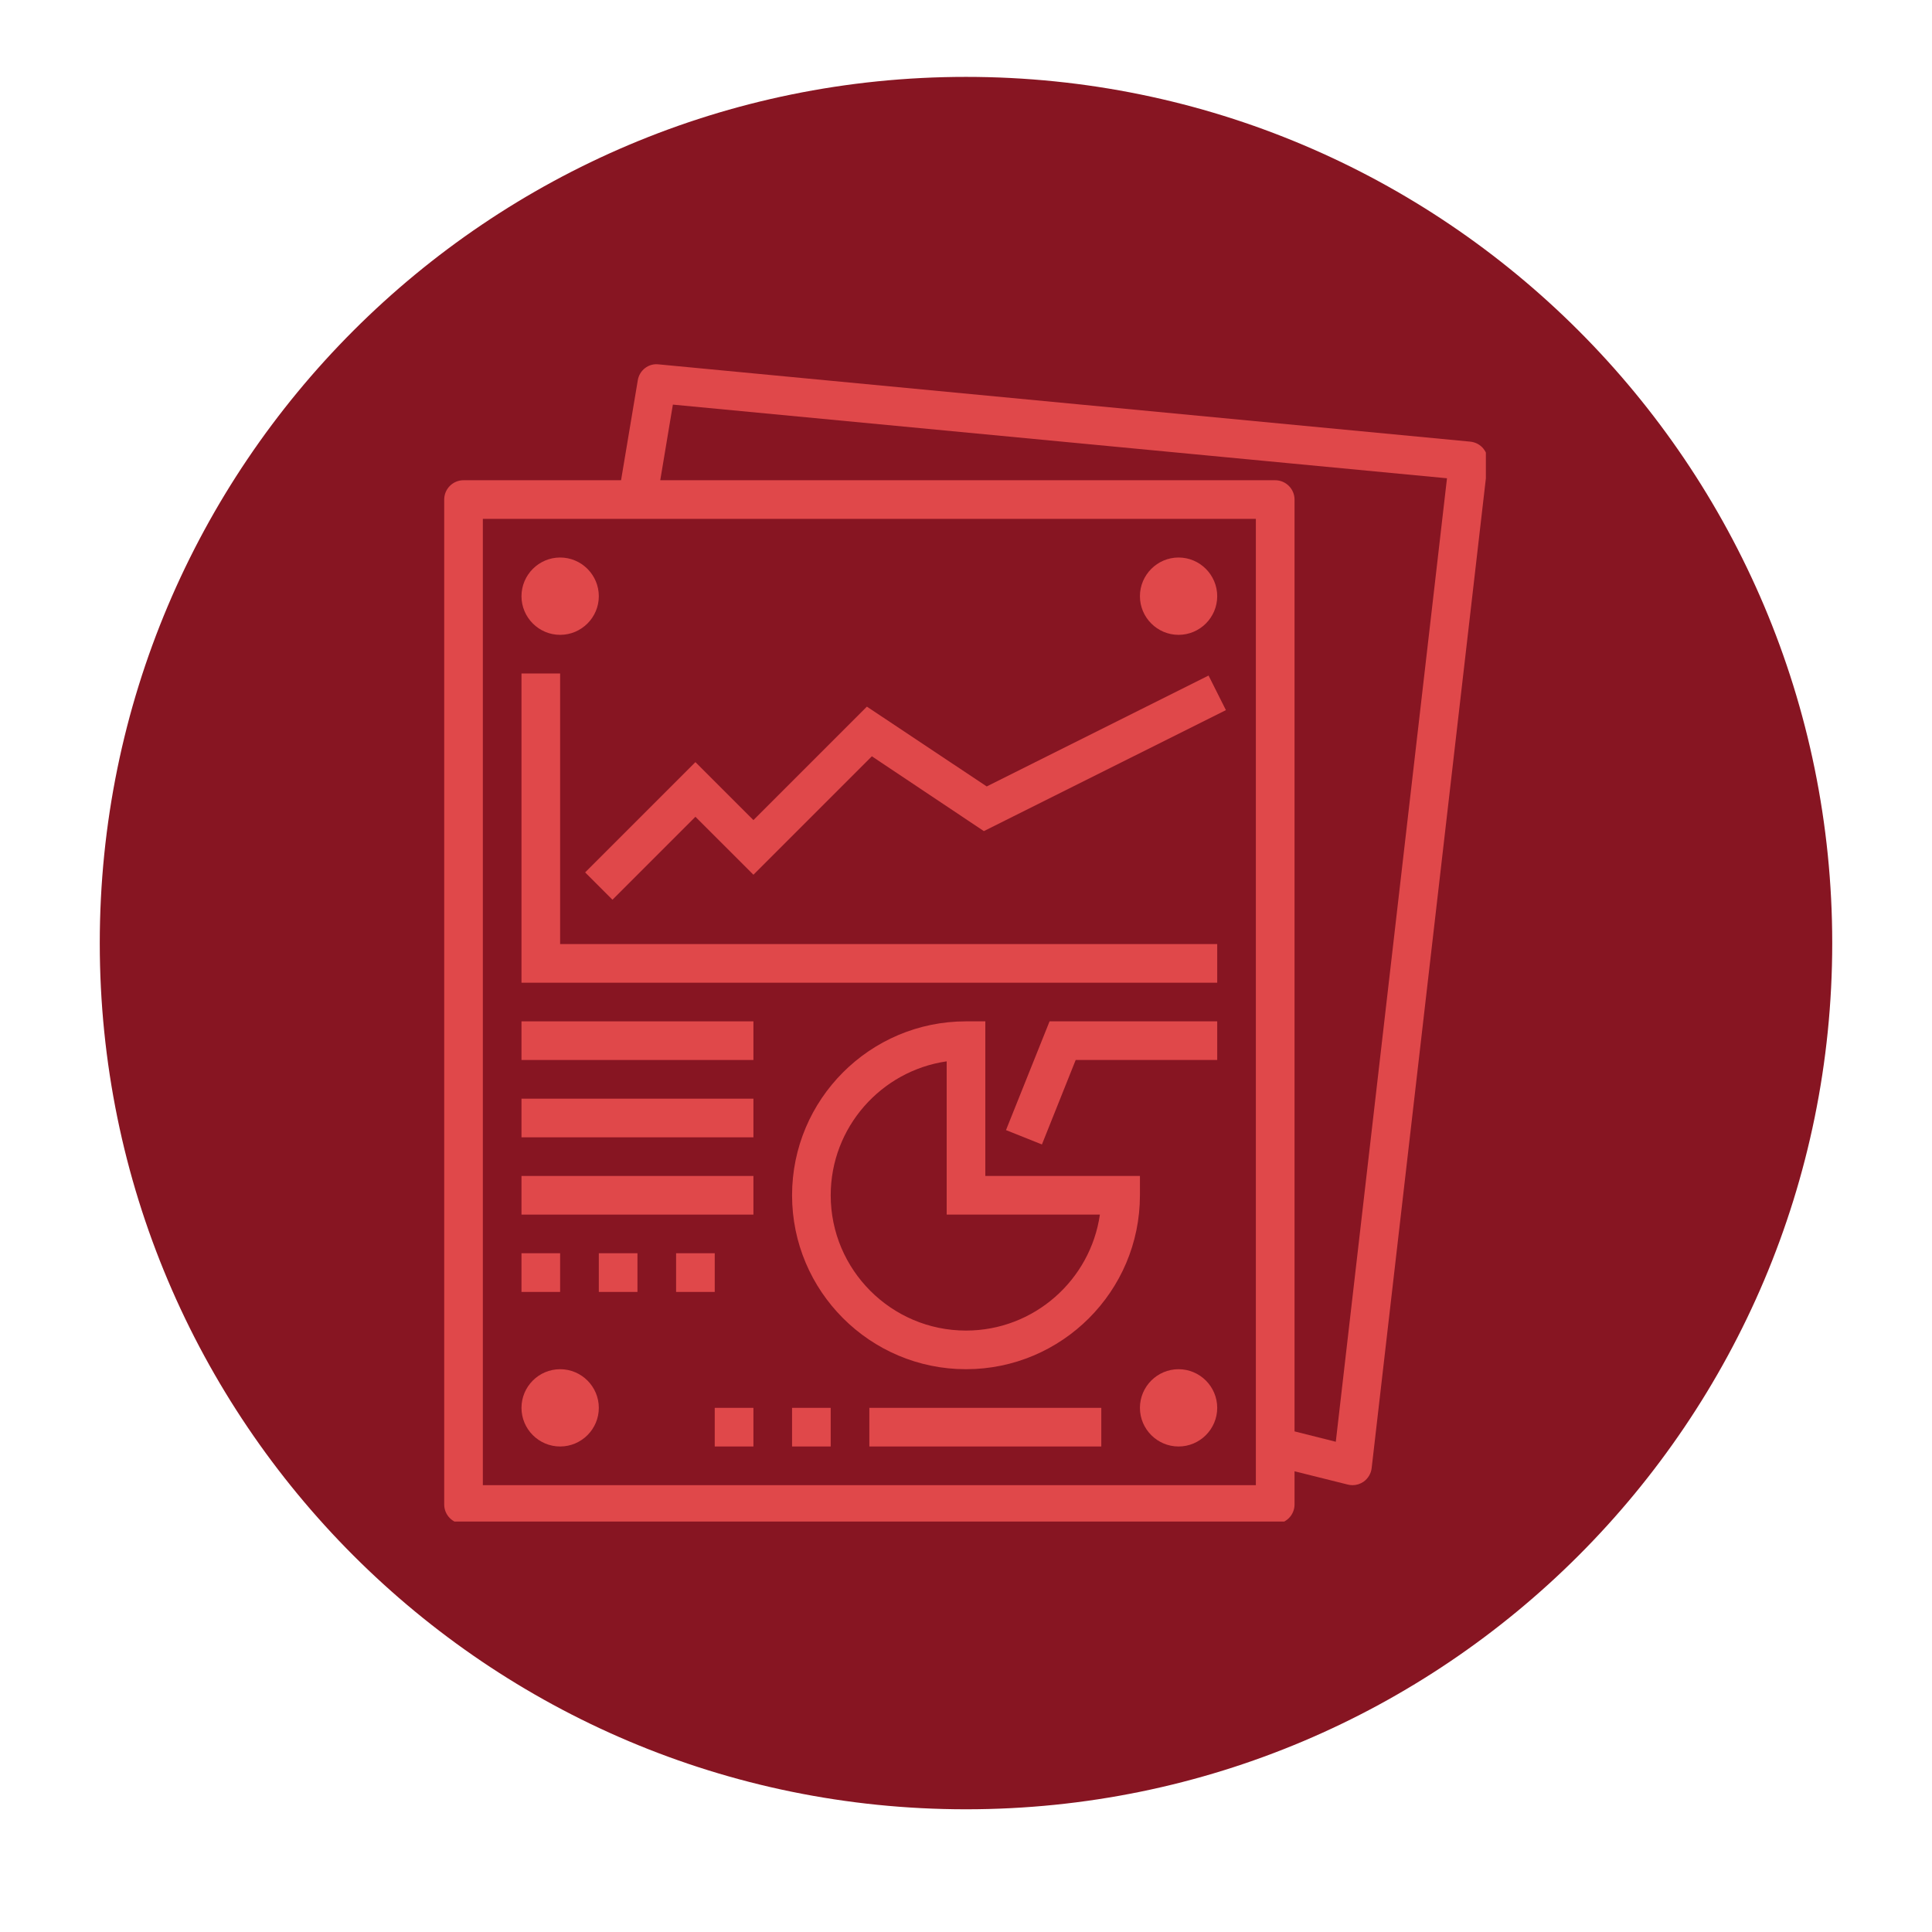 <svg xmlns="http://www.w3.org/2000/svg" xmlns:xlink="http://www.w3.org/1999/xlink" width="200" zoomAndPan="magnify" viewBox="0 0 150 150" height="200" preserveAspectRatio="xMidYMid meet" version="1.0"><defs><clipPath id="00bbd84b63"><path d="M 7.746 5.969 L 142.254 5.969 L 142.254 140.473 L 7.746 140.473 Z M 7.746 5.969 " clip-rule="nonzero"/></clipPath><clipPath id="ab37d96f85"><path d="M 75 5.969 C 37.855 5.969 7.746 36.078 7.746 73.223 C 7.746 110.363 37.855 140.473 75 140.473 C 112.145 140.473 142.254 110.363 142.254 73.223 C 142.254 36.078 112.145 5.969 75 5.969 Z M 75 5.969 " clip-rule="nonzero"/></clipPath><clipPath id="ef5c707e9f"><path d="M 34.363 28.133 L 115.363 28.133 L 115.363 118.133 L 34.363 118.133 Z M 34.363 28.133 " clip-rule="nonzero"/></clipPath></defs><g clip-path="url(#00bbd84b63)"><g clip-path="url(#ab37d96f85)"><path fill="#871522" d="M 7.746 5.969 L 142.254 5.969 L 142.254 140.473 L 7.746 140.473 Z M 7.746 5.969 " fill-opacity="1" fill-rule="nonzero"/></g></g><g clip-path="url(#ef5c707e9f)"><path fill="#e0484a" d="M 103.711 111.938 L 100.508 111.133 L 100.508 38.785 C 100.508 37.961 99.832 37.285 99.004 37.285 L 51.262 37.285 L 52.242 31.414 L 112.344 37.133 Z M 97.504 115.309 L 37.488 115.309 L 37.488 40.285 L 97.504 40.285 Z M 51.133 28.289 C 50.336 28.195 49.637 28.762 49.516 29.535 L 48.219 37.285 L 35.988 37.285 C 35.16 37.285 34.488 37.961 34.488 38.785 L 34.488 116.809 C 34.488 117.633 35.16 118.309 35.988 118.309 L 99.004 118.309 C 99.832 118.309 100.508 117.633 100.508 116.809 L 100.508 114.23 L 104.645 115.262 C 104.766 115.289 104.883 115.309 105.008 115.309 C 105.312 115.309 105.609 115.215 105.863 115.043 C 106.215 114.793 106.449 114.406 106.496 113.977 L 115.5 35.953 C 115.547 35.555 115.43 35.156 115.176 34.84 C 114.926 34.523 114.555 34.332 114.152 34.289 L 51.133 28.289 " fill-opacity="1" fill-rule="nonzero"/></g><path fill="#e0484a" d="M 43.488 52.289 L 40.488 52.289 L 40.488 76.297 L 94.504 76.297 L 94.504 73.297 L 43.488 73.297 L 43.488 52.289 " fill-opacity="1" fill-rule="nonzero"/><path fill="#e0484a" d="M 76.609 61.059 L 67.305 54.863 L 58.496 63.672 L 53.992 59.172 L 45.43 67.734 L 47.551 69.855 L 53.992 63.414 L 58.496 67.914 L 67.691 58.719 L 76.387 64.527 L 95.18 55.133 L 93.832 52.449 L 76.609 61.059 " fill-opacity="1" fill-rule="nonzero"/><path fill="#e0484a" d="M 43.488 49.289 C 45.145 49.289 46.492 47.941 46.492 46.289 C 46.492 44.637 45.145 43.285 43.488 43.285 C 41.836 43.285 40.488 44.637 40.488 46.289 C 40.488 47.941 41.836 49.289 43.488 49.289 " fill-opacity="1" fill-rule="nonzero"/><path fill="#e0484a" d="M 91.504 49.289 C 93.156 49.289 94.504 47.941 94.504 46.289 C 94.504 44.637 93.156 43.285 91.504 43.285 C 89.852 43.285 88.504 44.637 88.504 46.289 C 88.504 47.941 89.852 49.289 91.504 49.289 " fill-opacity="1" fill-rule="nonzero"/><path fill="#e0484a" d="M 43.488 106.305 C 41.836 106.305 40.488 107.652 40.488 109.305 C 40.488 110.957 41.836 112.305 43.488 112.305 C 45.145 112.305 46.492 110.957 46.492 109.305 C 46.492 107.652 45.145 106.305 43.488 106.305 " fill-opacity="1" fill-rule="nonzero"/><path fill="#e0484a" d="M 91.504 106.305 C 89.852 106.305 88.504 107.652 88.504 109.305 C 88.504 110.957 89.852 112.305 91.504 112.305 C 93.156 112.305 94.504 110.957 94.504 109.305 C 94.504 107.652 93.156 106.305 91.504 106.305 " fill-opacity="1" fill-rule="nonzero"/><path fill="#e0484a" d="M 40.488 82.297 L 58.496 82.297 L 58.496 79.297 L 40.488 79.297 L 40.488 82.297 " fill-opacity="1" fill-rule="nonzero"/><path fill="#e0484a" d="M 67.496 112.305 L 85.504 112.305 L 85.504 109.305 L 67.496 109.305 L 67.496 112.305 " fill-opacity="1" fill-rule="nonzero"/><path fill="#e0484a" d="M 40.488 88.301 L 58.496 88.301 L 58.496 85.301 L 40.488 85.301 L 40.488 88.301 " fill-opacity="1" fill-rule="nonzero"/><path fill="#e0484a" d="M 40.488 94.301 L 58.496 94.301 L 58.496 91.301 L 40.488 91.301 L 40.488 94.301 " fill-opacity="1" fill-rule="nonzero"/><path fill="#e0484a" d="M 43.488 97.301 L 40.488 97.301 L 40.488 100.305 L 43.488 100.305 L 43.488 97.301 " fill-opacity="1" fill-rule="nonzero"/><path fill="#e0484a" d="M 46.492 100.305 L 49.492 100.305 L 49.492 97.301 L 46.492 97.301 L 46.492 100.305 " fill-opacity="1" fill-rule="nonzero"/><path fill="#e0484a" d="M 55.492 97.301 L 52.492 97.301 L 52.492 100.305 L 55.492 100.305 L 55.492 97.301 " fill-opacity="1" fill-rule="nonzero"/><path fill="#e0484a" d="M 64.496 92.801 C 64.496 87.52 68.418 83.137 73.5 82.402 L 73.5 94.301 L 85.395 94.301 C 84.664 99.383 80.281 103.305 75 103.305 C 69.207 103.305 64.496 98.59 64.496 92.801 Z M 88.504 92.801 L 88.504 91.301 L 76.5 91.301 L 76.5 79.297 L 75 79.297 C 67.551 79.297 61.496 85.352 61.496 92.801 C 61.496 100.25 67.551 106.305 75 106.305 C 82.449 106.305 88.504 100.25 88.504 92.801 " fill-opacity="1" fill-rule="nonzero"/><path fill="#e0484a" d="M 78.105 87.742 L 80.895 88.855 L 83.516 82.297 L 94.504 82.297 L 94.504 79.297 L 81.488 79.297 L 78.105 87.742 " fill-opacity="1" fill-rule="nonzero"/><path fill="#e0484a" d="M 61.496 112.305 L 64.496 112.305 L 64.496 109.305 L 61.496 109.305 L 61.496 112.305 " fill-opacity="1" fill-rule="nonzero"/><path fill="#e0484a" d="M 55.492 112.305 L 58.496 112.305 L 58.496 109.305 L 55.492 109.305 L 55.492 112.305 " fill-opacity="1" fill-rule="nonzero"/></svg>